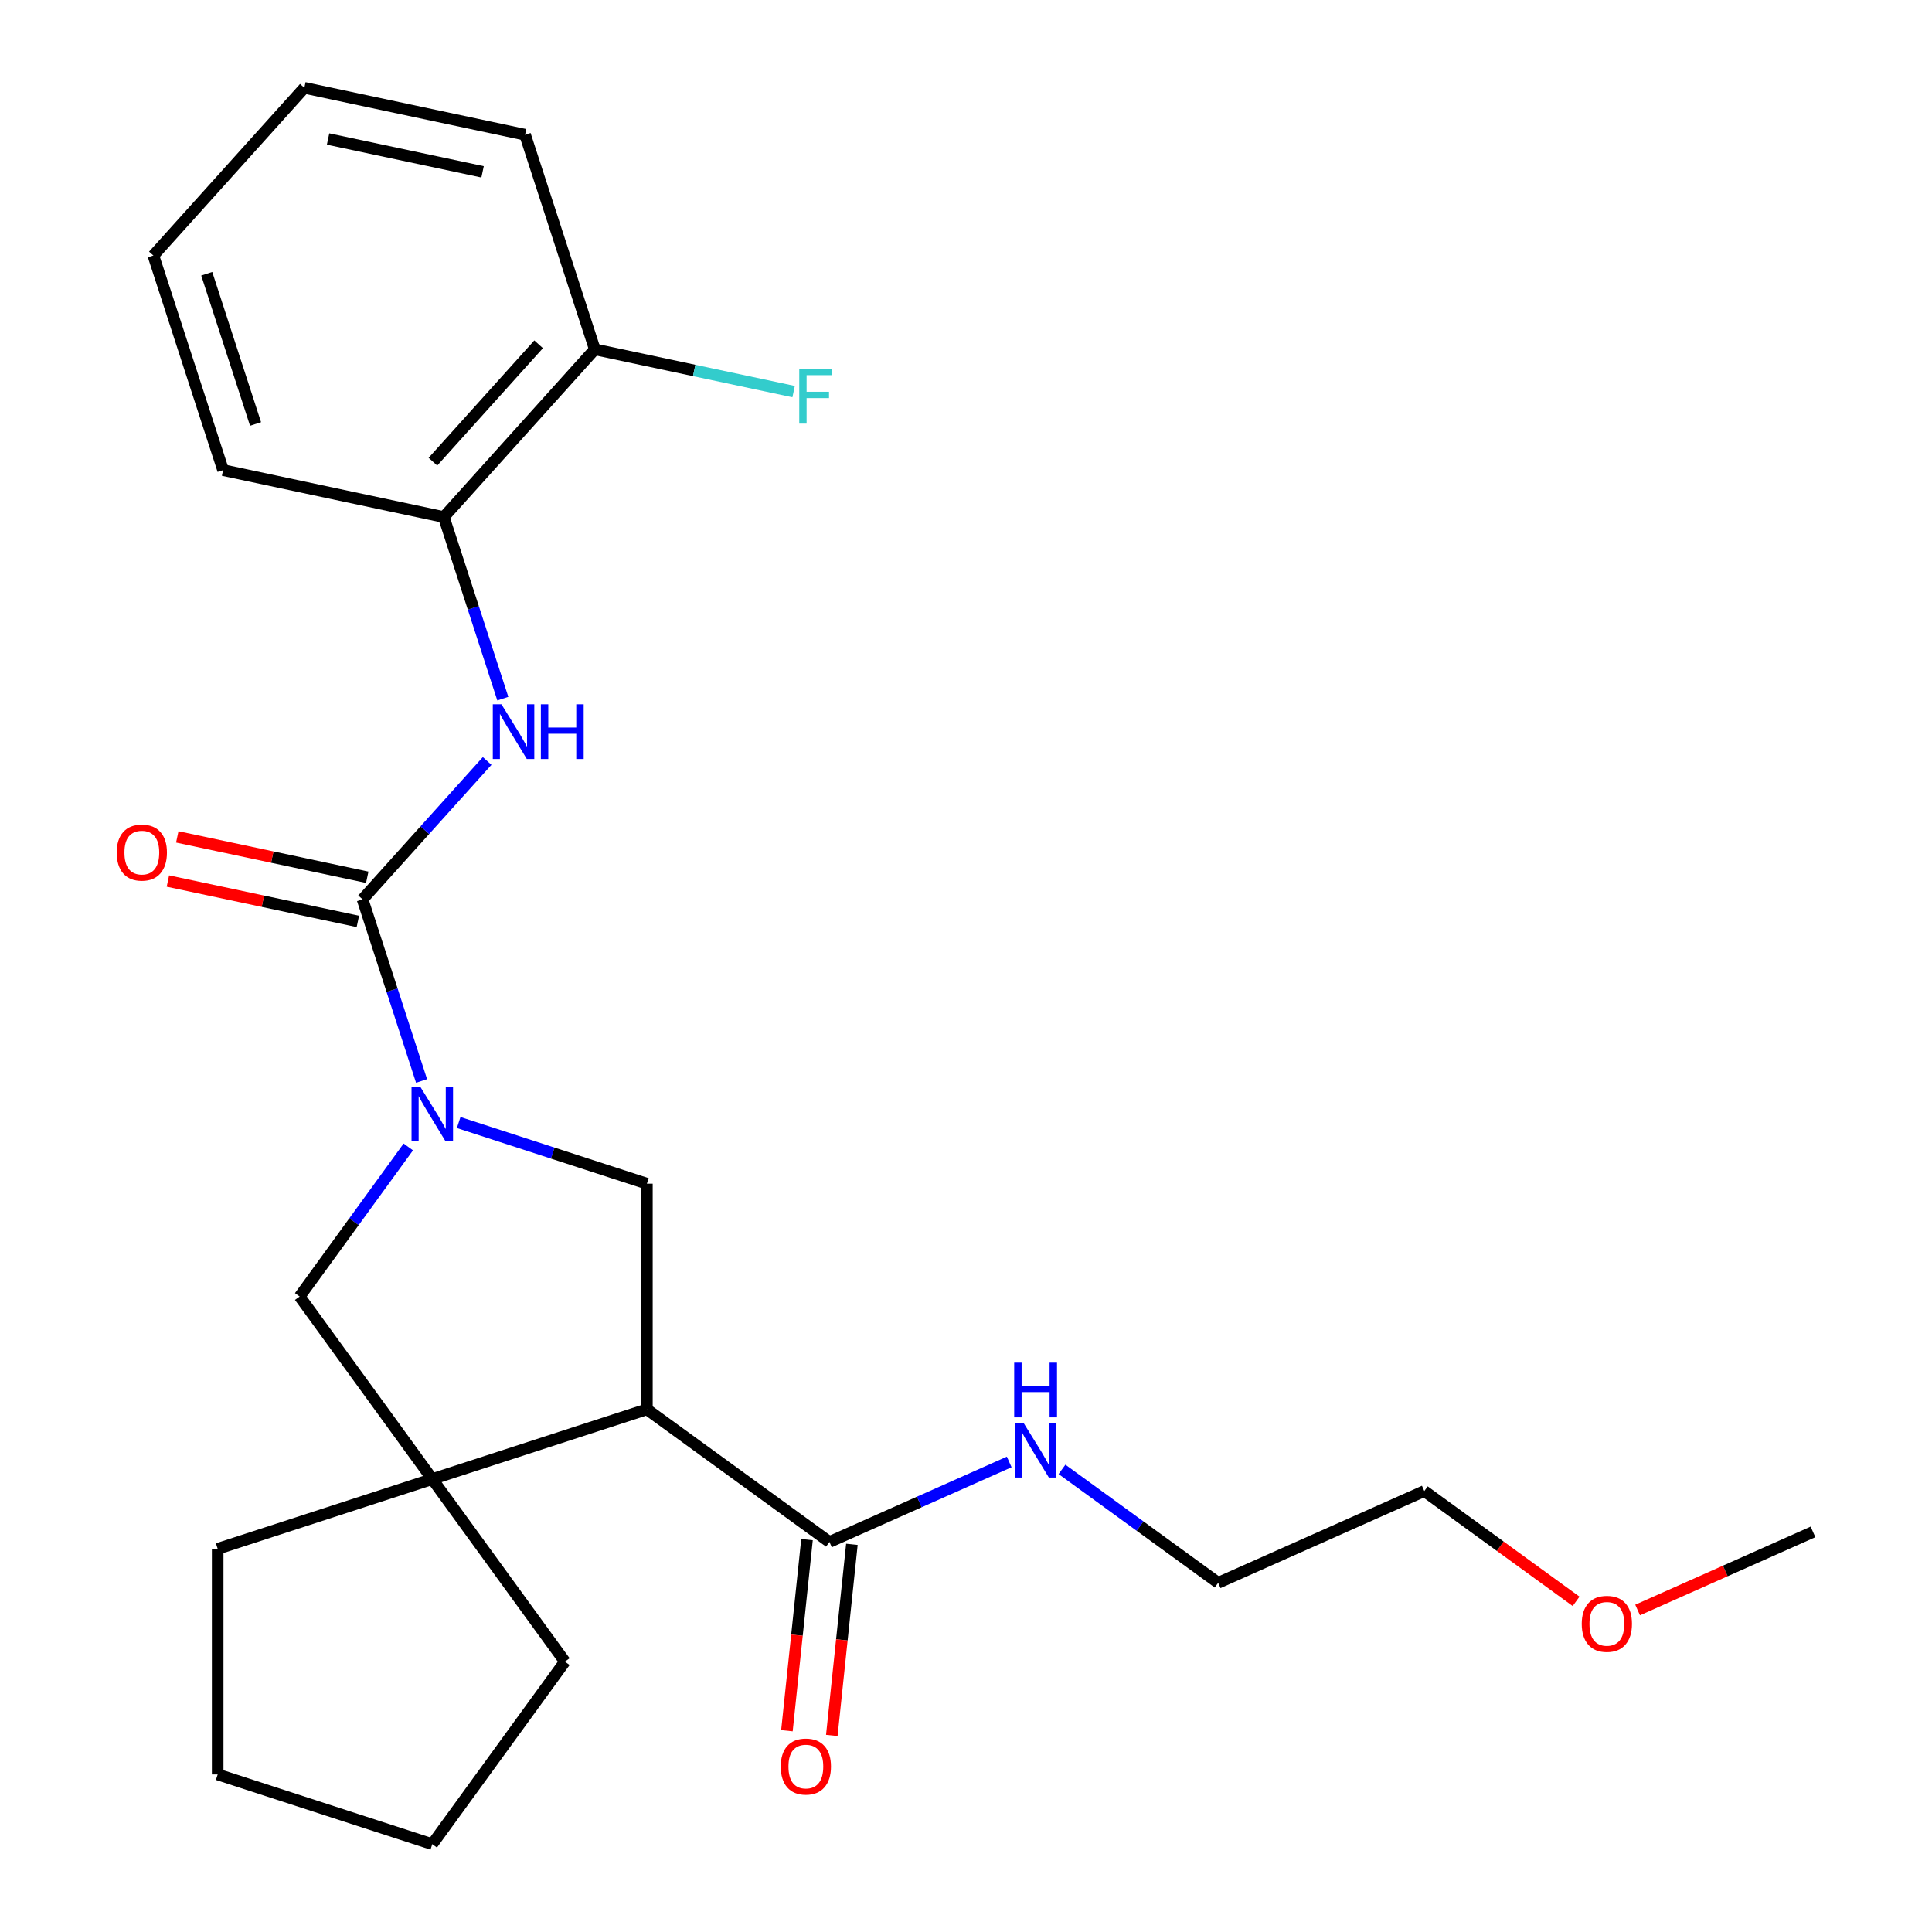 <?xml version='1.0' encoding='iso-8859-1'?>
<svg version='1.1' baseProfile='full'
              xmlns='http://www.w3.org/2000/svg'
                      xmlns:rdkit='http://www.rdkit.org/xml'
                      xmlns:xlink='http://www.w3.org/1999/xlink'
                  xml:space='preserve'
width='1000px' height='1000px' viewBox='0 0 1000 1000'>
<!-- END OF HEADER -->
<rect style='opacity:1.0;fill:#FFFFFF;stroke:none' width='1000' height='1000' x='0' y='0'> </rect>
<path class='bond-1' d='M 218.2,559.499 L 202.928,512.498' style='fill:none;fill-rule:evenodd;stroke:#0000FF;stroke-width:6px;stroke-linecap:butt;stroke-linejoin:miter;stroke-opacity:1' />
<path class='bond-1' d='M 202.928,512.498 L 187.657,465.497' style='fill:none;fill-rule:evenodd;stroke:#000000;stroke-width:6px;stroke-linecap:butt;stroke-linejoin:miter;stroke-opacity:1' />
<path class='bond-3' d='M 237.409,581.017 L 286.12,596.844' style='fill:none;fill-rule:evenodd;stroke:#0000FF;stroke-width:6px;stroke-linecap:butt;stroke-linejoin:miter;stroke-opacity:1' />
<path class='bond-3' d='M 286.12,596.844 L 334.831,612.671' style='fill:none;fill-rule:evenodd;stroke:#000000;stroke-width:6px;stroke-linecap:butt;stroke-linejoin:miter;stroke-opacity:1' />
<path class='bond-6' d='M 211.34,593.659 L 183.219,632.365' style='fill:none;fill-rule:evenodd;stroke:#0000FF;stroke-width:6px;stroke-linecap:butt;stroke-linejoin:miter;stroke-opacity:1' />
<path class='bond-6' d='M 183.219,632.365 L 155.097,671.07' style='fill:none;fill-rule:evenodd;stroke:#000000;stroke-width:6px;stroke-linecap:butt;stroke-linejoin:miter;stroke-opacity:1' />
<path class='bond-0' d='M 334.831,729.47 L 334.831,612.671' style='fill:none;fill-rule:evenodd;stroke:#000000;stroke-width:6px;stroke-linecap:butt;stroke-linejoin:miter;stroke-opacity:1' />
<path class='bond-5' d='M 334.831,729.47 L 429.323,798.122' style='fill:none;fill-rule:evenodd;stroke:#000000;stroke-width:6px;stroke-linecap:butt;stroke-linejoin:miter;stroke-opacity:1' />
<path class='bond-25' d='M 334.831,729.47 L 223.749,765.562' style='fill:none;fill-rule:evenodd;stroke:#000000;stroke-width:6px;stroke-linecap:butt;stroke-linejoin:miter;stroke-opacity:1' />
<path class='bond-4' d='M 187.657,465.497 L 219.903,429.684' style='fill:none;fill-rule:evenodd;stroke:#000000;stroke-width:6px;stroke-linecap:butt;stroke-linejoin:miter;stroke-opacity:1' />
<path class='bond-4' d='M 219.903,429.684 L 252.15,393.87' style='fill:none;fill-rule:evenodd;stroke:#0000FF;stroke-width:6px;stroke-linecap:butt;stroke-linejoin:miter;stroke-opacity:1' />
<path class='bond-8' d='M 190.085,454.073 L 140.922,443.623' style='fill:none;fill-rule:evenodd;stroke:#000000;stroke-width:6px;stroke-linecap:butt;stroke-linejoin:miter;stroke-opacity:1' />
<path class='bond-8' d='M 140.922,443.623 L 91.759,433.173' style='fill:none;fill-rule:evenodd;stroke:#FF0000;stroke-width:6px;stroke-linecap:butt;stroke-linejoin:miter;stroke-opacity:1' />
<path class='bond-8' d='M 185.228,476.922 L 136.066,466.472' style='fill:none;fill-rule:evenodd;stroke:#000000;stroke-width:6px;stroke-linecap:butt;stroke-linejoin:miter;stroke-opacity:1' />
<path class='bond-8' d='M 136.066,466.472 L 86.903,456.022' style='fill:none;fill-rule:evenodd;stroke:#FF0000;stroke-width:6px;stroke-linecap:butt;stroke-linejoin:miter;stroke-opacity:1' />
<path class='bond-2' d='M 223.749,765.562 L 155.097,671.07' style='fill:none;fill-rule:evenodd;stroke:#000000;stroke-width:6px;stroke-linecap:butt;stroke-linejoin:miter;stroke-opacity:1' />
<path class='bond-13' d='M 223.749,765.562 L 292.402,860.054' style='fill:none;fill-rule:evenodd;stroke:#000000;stroke-width:6px;stroke-linecap:butt;stroke-linejoin:miter;stroke-opacity:1' />
<path class='bond-14' d='M 223.749,765.562 L 112.668,801.655' style='fill:none;fill-rule:evenodd;stroke:#000000;stroke-width:6px;stroke-linecap:butt;stroke-linejoin:miter;stroke-opacity:1' />
<path class='bond-7' d='M 260.26,361.619 L 244.989,314.619' style='fill:none;fill-rule:evenodd;stroke:#0000FF;stroke-width:6px;stroke-linecap:butt;stroke-linejoin:miter;stroke-opacity:1' />
<path class='bond-7' d='M 244.989,314.619 L 229.717,267.618' style='fill:none;fill-rule:evenodd;stroke:#000000;stroke-width:6px;stroke-linecap:butt;stroke-linejoin:miter;stroke-opacity:1' />
<path class='bond-9' d='M 417.707,796.901 L 412.508,846.36' style='fill:none;fill-rule:evenodd;stroke:#000000;stroke-width:6px;stroke-linecap:butt;stroke-linejoin:miter;stroke-opacity:1' />
<path class='bond-9' d='M 412.508,846.36 L 407.31,895.819' style='fill:none;fill-rule:evenodd;stroke:#FF0000;stroke-width:6px;stroke-linecap:butt;stroke-linejoin:miter;stroke-opacity:1' />
<path class='bond-9' d='M 440.939,799.343 L 435.74,848.802' style='fill:none;fill-rule:evenodd;stroke:#000000;stroke-width:6px;stroke-linecap:butt;stroke-linejoin:miter;stroke-opacity:1' />
<path class='bond-9' d='M 435.74,848.802 L 430.542,898.261' style='fill:none;fill-rule:evenodd;stroke:#FF0000;stroke-width:6px;stroke-linecap:butt;stroke-linejoin:miter;stroke-opacity:1' />
<path class='bond-11' d='M 429.323,798.122 L 475.843,777.41' style='fill:none;fill-rule:evenodd;stroke:#000000;stroke-width:6px;stroke-linecap:butt;stroke-linejoin:miter;stroke-opacity:1' />
<path class='bond-11' d='M 475.843,777.41 L 522.363,756.697' style='fill:none;fill-rule:evenodd;stroke:#0000FF;stroke-width:6px;stroke-linecap:butt;stroke-linejoin:miter;stroke-opacity:1' />
<path class='bond-10' d='M 229.717,267.618 L 307.871,180.82' style='fill:none;fill-rule:evenodd;stroke:#000000;stroke-width:6px;stroke-linecap:butt;stroke-linejoin:miter;stroke-opacity:1' />
<path class='bond-10' d='M 224.081,238.967 L 278.788,178.209' style='fill:none;fill-rule:evenodd;stroke:#000000;stroke-width:6px;stroke-linecap:butt;stroke-linejoin:miter;stroke-opacity:1' />
<path class='bond-16' d='M 229.717,267.618 L 115.472,243.334' style='fill:none;fill-rule:evenodd;stroke:#000000;stroke-width:6px;stroke-linecap:butt;stroke-linejoin:miter;stroke-opacity:1' />
<path class='bond-12' d='M 307.871,180.82 L 359.324,191.756' style='fill:none;fill-rule:evenodd;stroke:#000000;stroke-width:6px;stroke-linecap:butt;stroke-linejoin:miter;stroke-opacity:1' />
<path class='bond-12' d='M 359.324,191.756 L 410.776,202.693' style='fill:none;fill-rule:evenodd;stroke:#33CCCC;stroke-width:6px;stroke-linecap:butt;stroke-linejoin:miter;stroke-opacity:1' />
<path class='bond-17' d='M 307.871,180.82 L 271.778,69.738' style='fill:none;fill-rule:evenodd;stroke:#000000;stroke-width:6px;stroke-linecap:butt;stroke-linejoin:miter;stroke-opacity:1' />
<path class='bond-18' d='M 549.683,760.54 L 590.099,789.904' style='fill:none;fill-rule:evenodd;stroke:#0000FF;stroke-width:6px;stroke-linecap:butt;stroke-linejoin:miter;stroke-opacity:1' />
<path class='bond-18' d='M 590.099,789.904 L 630.515,819.268' style='fill:none;fill-rule:evenodd;stroke:#000000;stroke-width:6px;stroke-linecap:butt;stroke-linejoin:miter;stroke-opacity:1' />
<path class='bond-22' d='M 292.402,860.054 L 223.749,954.545' style='fill:none;fill-rule:evenodd;stroke:#000000;stroke-width:6px;stroke-linecap:butt;stroke-linejoin:miter;stroke-opacity:1' />
<path class='bond-21' d='M 112.668,801.655 L 112.668,918.453' style='fill:none;fill-rule:evenodd;stroke:#000000;stroke-width:6px;stroke-linecap:butt;stroke-linejoin:miter;stroke-opacity:1' />
<path class='bond-15' d='M 815.787,828.848 L 776.501,800.305' style='fill:none;fill-rule:evenodd;stroke:#FF0000;stroke-width:6px;stroke-linecap:butt;stroke-linejoin:miter;stroke-opacity:1' />
<path class='bond-15' d='M 776.501,800.305 L 737.215,771.762' style='fill:none;fill-rule:evenodd;stroke:#000000;stroke-width:6px;stroke-linecap:butt;stroke-linejoin:miter;stroke-opacity:1' />
<path class='bond-20' d='M 847.627,833.326 L 893.017,813.117' style='fill:none;fill-rule:evenodd;stroke:#FF0000;stroke-width:6px;stroke-linecap:butt;stroke-linejoin:miter;stroke-opacity:1' />
<path class='bond-20' d='M 893.017,813.117 L 938.407,792.908' style='fill:none;fill-rule:evenodd;stroke:#000000;stroke-width:6px;stroke-linecap:butt;stroke-linejoin:miter;stroke-opacity:1' />
<path class='bond-23' d='M 115.472,243.334 L 79.379,132.252' style='fill:none;fill-rule:evenodd;stroke:#000000;stroke-width:6px;stroke-linecap:butt;stroke-linejoin:miter;stroke-opacity:1' />
<path class='bond-23' d='M 132.274,219.453 L 107.009,141.696' style='fill:none;fill-rule:evenodd;stroke:#000000;stroke-width:6px;stroke-linecap:butt;stroke-linejoin:miter;stroke-opacity:1' />
<path class='bond-27' d='M 271.778,69.738 L 157.532,45.455' style='fill:none;fill-rule:evenodd;stroke:#000000;stroke-width:6px;stroke-linecap:butt;stroke-linejoin:miter;stroke-opacity:1' />
<path class='bond-27' d='M 249.784,88.945 L 169.812,71.946' style='fill:none;fill-rule:evenodd;stroke:#000000;stroke-width:6px;stroke-linecap:butt;stroke-linejoin:miter;stroke-opacity:1' />
<path class='bond-19' d='M 630.515,819.268 L 737.215,771.762' style='fill:none;fill-rule:evenodd;stroke:#000000;stroke-width:6px;stroke-linecap:butt;stroke-linejoin:miter;stroke-opacity:1' />
<path class='bond-26' d='M 112.668,918.453 L 223.749,954.545' style='fill:none;fill-rule:evenodd;stroke:#000000;stroke-width:6px;stroke-linecap:butt;stroke-linejoin:miter;stroke-opacity:1' />
<path class='bond-24' d='M 79.379,132.252 L 157.532,45.455' style='fill:none;fill-rule:evenodd;stroke:#000000;stroke-width:6px;stroke-linecap:butt;stroke-linejoin:miter;stroke-opacity:1' />
<path  class='atom-0' d='M 217.489 562.419
L 226.769 577.419
Q 227.689 578.899, 229.169 581.579
Q 230.649 584.259, 230.729 584.419
L 230.729 562.419
L 234.489 562.419
L 234.489 590.739
L 230.609 590.739
L 220.649 574.339
Q 219.489 572.419, 218.249 570.219
Q 217.049 568.019, 216.689 567.339
L 216.689 590.739
L 213.009 590.739
L 213.009 562.419
L 217.489 562.419
' fill='#0000FF'/>
<path  class='atom-5' d='M 259.55 364.539
L 268.83 379.539
Q 269.75 381.019, 271.23 383.699
Q 272.71 386.379, 272.79 386.539
L 272.79 364.539
L 276.55 364.539
L 276.55 392.859
L 272.67 392.859
L 262.71 376.459
Q 261.55 374.539, 260.31 372.339
Q 259.11 370.139, 258.75 369.459
L 258.75 392.859
L 255.07 392.859
L 255.07 364.539
L 259.55 364.539
' fill='#0000FF'/>
<path  class='atom-5' d='M 279.95 364.539
L 283.79 364.539
L 283.79 376.579
L 298.27 376.579
L 298.27 364.539
L 302.11 364.539
L 302.11 392.859
L 298.27 392.859
L 298.27 379.779
L 283.79 379.779
L 283.79 392.859
L 279.95 392.859
L 279.95 364.539
' fill='#0000FF'/>
<path  class='atom-9' d='M 60.411 441.294
Q 60.411 434.494, 63.771 430.694
Q 67.131 426.894, 73.411 426.894
Q 79.691 426.894, 83.051 430.694
Q 86.411 434.494, 86.411 441.294
Q 86.411 448.174, 83.011 452.094
Q 79.611 455.974, 73.411 455.974
Q 67.171 455.974, 63.771 452.094
Q 60.411 448.214, 60.411 441.294
M 73.411 452.774
Q 77.731 452.774, 80.051 449.894
Q 82.411 446.974, 82.411 441.294
Q 82.411 435.734, 80.051 432.934
Q 77.731 430.094, 73.411 430.094
Q 69.091 430.094, 66.731 432.894
Q 64.411 435.694, 64.411 441.294
Q 64.411 447.014, 66.731 449.894
Q 69.091 452.774, 73.411 452.774
' fill='#FF0000'/>
<path  class='atom-10' d='M 404.114 914.36
Q 404.114 907.56, 407.474 903.76
Q 410.834 899.96, 417.114 899.96
Q 423.394 899.96, 426.754 903.76
Q 430.114 907.56, 430.114 914.36
Q 430.114 921.24, 426.714 925.16
Q 423.314 929.04, 417.114 929.04
Q 410.874 929.04, 407.474 925.16
Q 404.114 921.28, 404.114 914.36
M 417.114 925.84
Q 421.434 925.84, 423.754 922.96
Q 426.114 920.04, 426.114 914.36
Q 426.114 908.8, 423.754 906
Q 421.434 903.16, 417.114 903.16
Q 412.794 903.16, 410.434 905.96
Q 408.114 908.76, 408.114 914.36
Q 408.114 920.08, 410.434 922.96
Q 412.794 925.84, 417.114 925.84
' fill='#FF0000'/>
<path  class='atom-12' d='M 529.763 736.456
L 539.043 751.456
Q 539.963 752.936, 541.443 755.616
Q 542.923 758.296, 543.003 758.456
L 543.003 736.456
L 546.763 736.456
L 546.763 764.776
L 542.883 764.776
L 532.923 748.376
Q 531.763 746.456, 530.523 744.256
Q 529.323 742.056, 528.963 741.376
L 528.963 764.776
L 525.283 764.776
L 525.283 736.456
L 529.763 736.456
' fill='#0000FF'/>
<path  class='atom-12' d='M 524.943 705.304
L 528.783 705.304
L 528.783 717.344
L 543.263 717.344
L 543.263 705.304
L 547.103 705.304
L 547.103 733.624
L 543.263 733.624
L 543.263 720.544
L 528.783 720.544
L 528.783 733.624
L 524.943 733.624
L 524.943 705.304
' fill='#0000FF'/>
<path  class='atom-13' d='M 413.696 190.944
L 430.536 190.944
L 430.536 194.184
L 417.496 194.184
L 417.496 202.784
L 429.096 202.784
L 429.096 206.064
L 417.496 206.064
L 417.496 219.264
L 413.696 219.264
L 413.696 190.944
' fill='#33CCCC'/>
<path  class='atom-16' d='M 818.707 840.494
Q 818.707 833.694, 822.067 829.894
Q 825.427 826.094, 831.707 826.094
Q 837.987 826.094, 841.347 829.894
Q 844.707 833.694, 844.707 840.494
Q 844.707 847.374, 841.307 851.294
Q 837.907 855.174, 831.707 855.174
Q 825.467 855.174, 822.067 851.294
Q 818.707 847.414, 818.707 840.494
M 831.707 851.974
Q 836.027 851.974, 838.347 849.094
Q 840.707 846.174, 840.707 840.494
Q 840.707 834.934, 838.347 832.134
Q 836.027 829.294, 831.707 829.294
Q 827.387 829.294, 825.027 832.094
Q 822.707 834.894, 822.707 840.494
Q 822.707 846.214, 825.027 849.094
Q 827.387 851.974, 831.707 851.974
' fill='#FF0000'/>
</svg>
